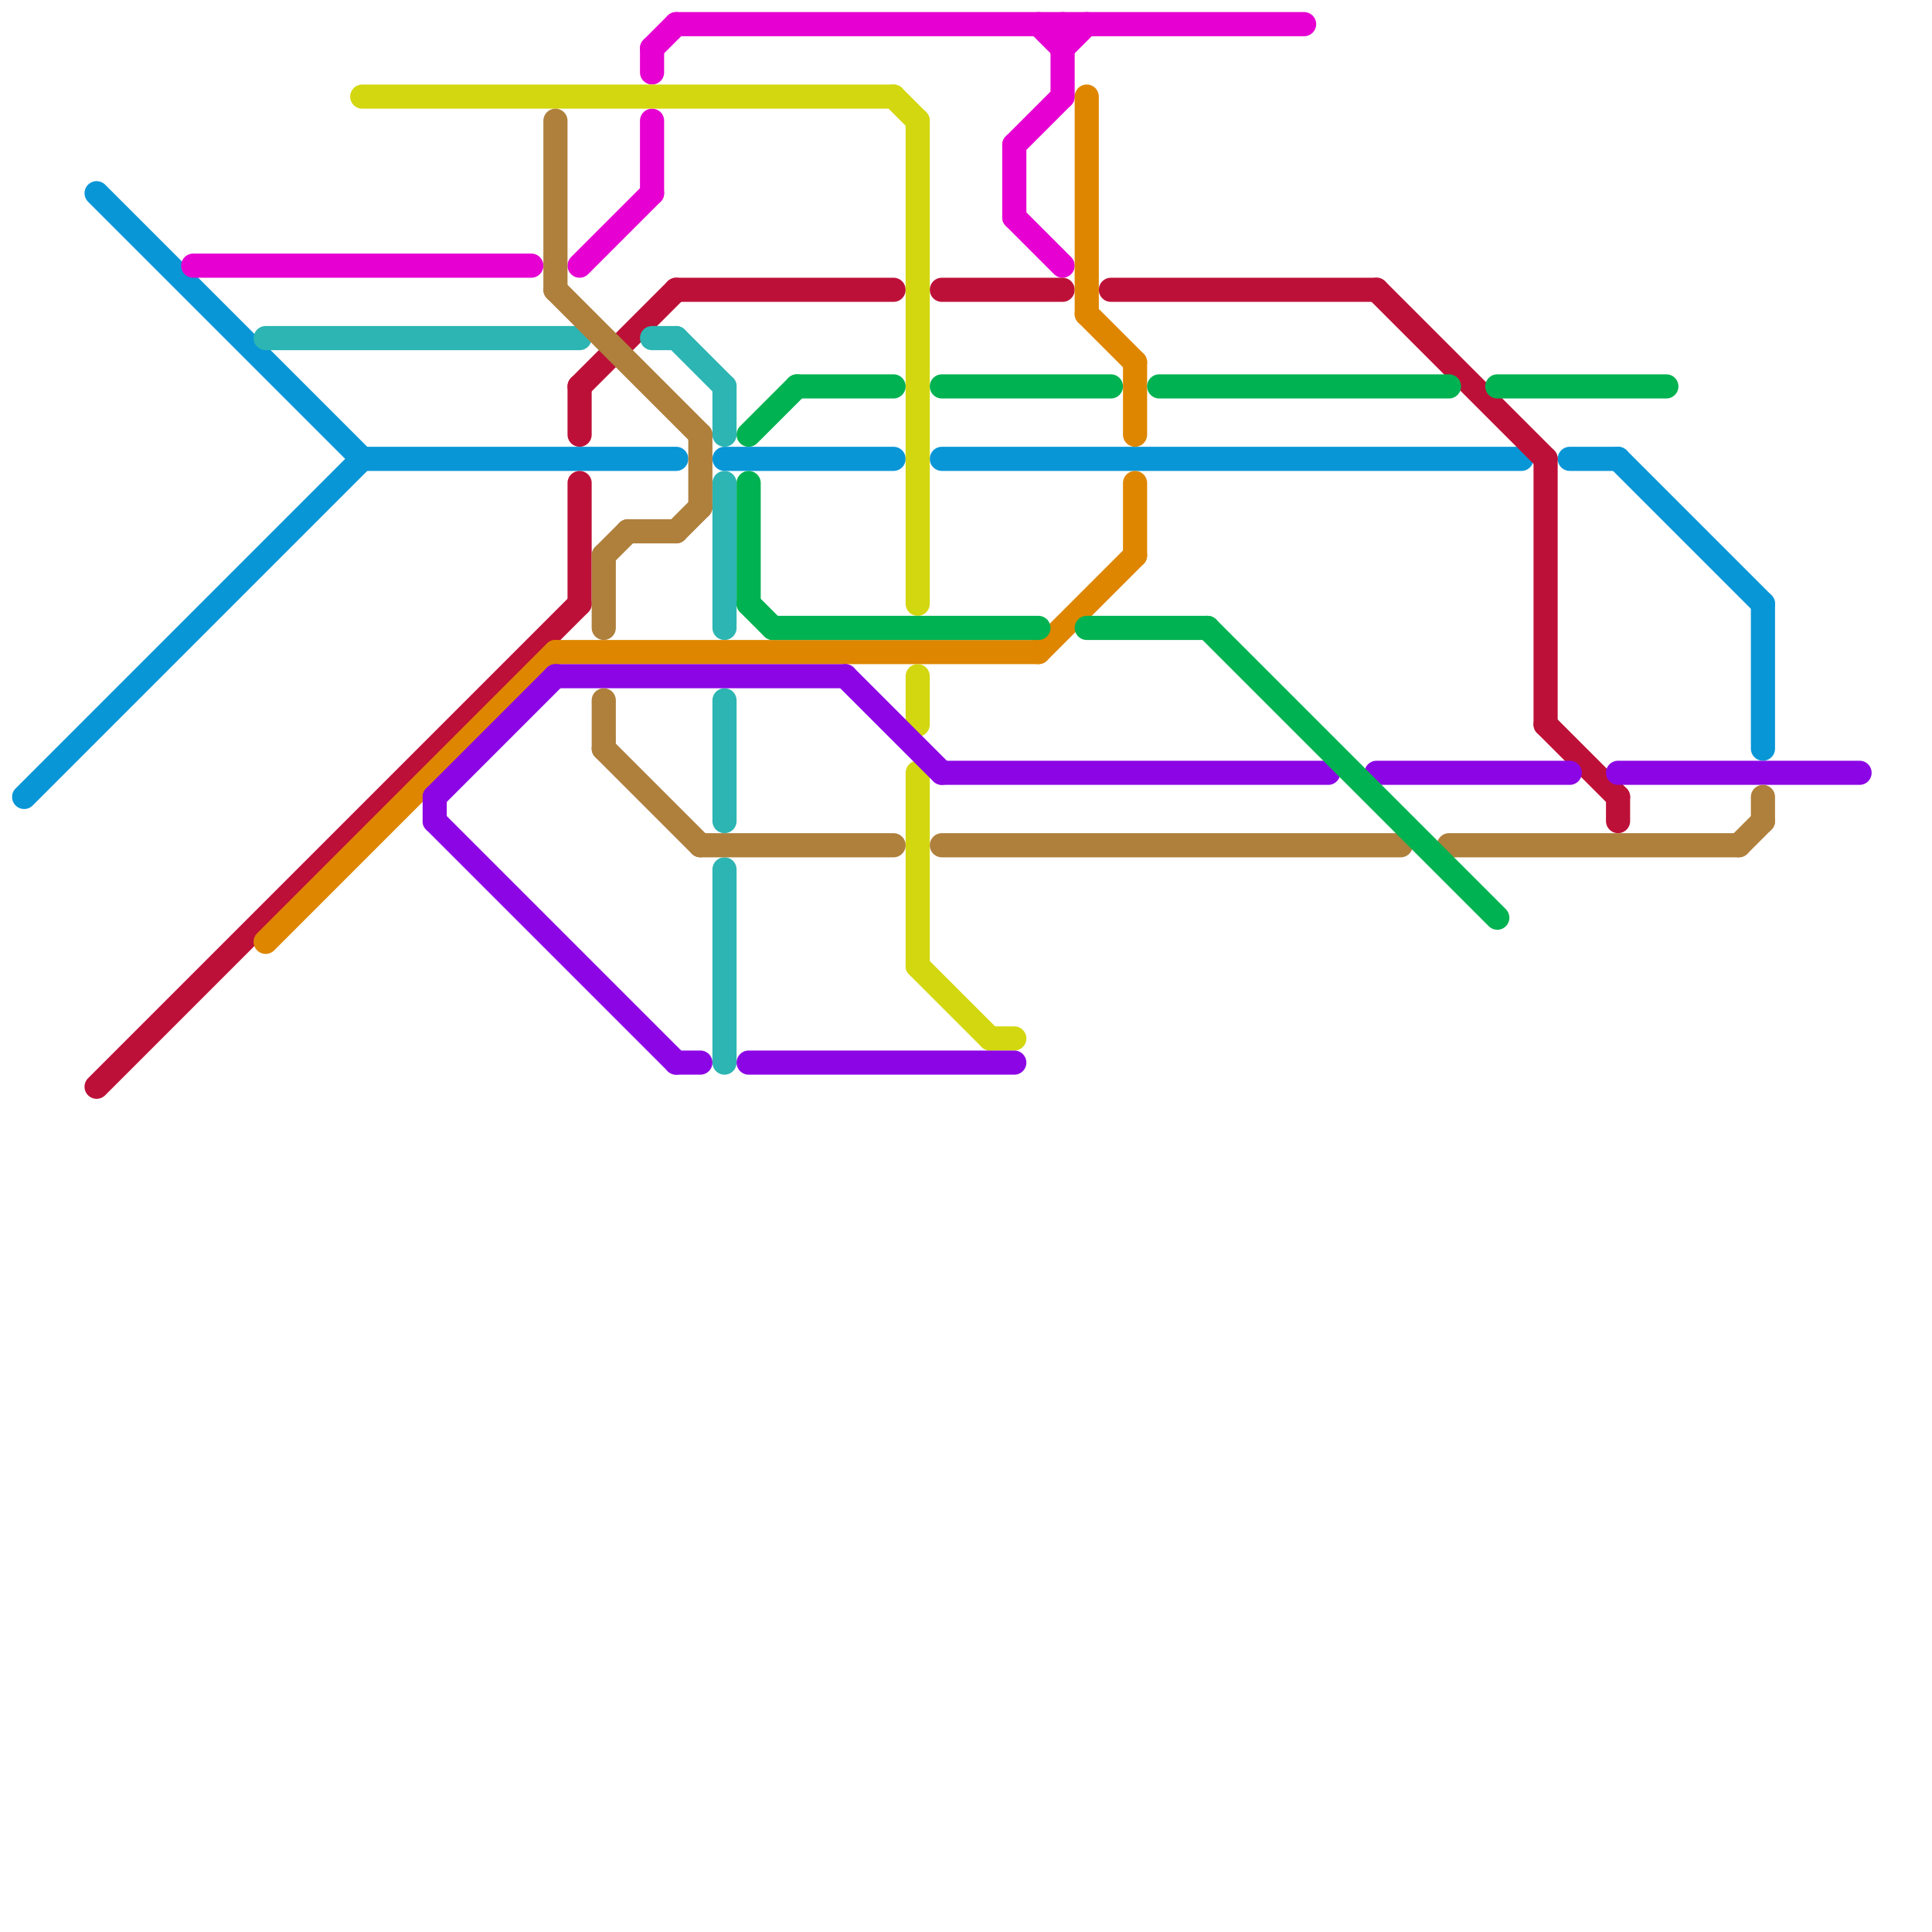 
<svg version="1.1" xmlns="http://www.w3.org/2000/svg" viewBox="0 0 80 80">
<style>text { font: 1px Helvetica; font-weight: 600; white-space: pre; dominant-baseline: central; } line { stroke-width: 1; fill: none; stroke-linecap: round; stroke-linejoin: round; } .c0 { stroke: #0896d7 } .c1 { stroke: #e600d2 } .c2 { stroke: #bd1038 } .c3 { stroke: #2cb5b2 } .c4 { stroke: #df8600 } .c5 { stroke: #d3d70f } .c6 { stroke: #8c06e5 } .c7 { stroke: #af7f3c } .c8 { stroke: #00b251 }</style><defs><g id="wm-xf"><circle r="1.2" fill="#000"/><circle r="0.9" fill="#fff"/><circle r="0.6" fill="#000"/><circle r="0.3" fill="#fff"/></g><g id="wm"><circle r="0.6" fill="#000"/><circle r="0.3" fill="#fff"/></g></defs><line class="c0" x1="15" y1="19" x2="28" y2="19"/><line class="c0" x1="67" y1="19" x2="73" y2="25"/><line class="c0" x1="30" y1="19" x2="37" y2="19"/><line class="c0" x1="39" y1="19" x2="63" y2="19"/><line class="c0" x1="73" y1="25" x2="73" y2="31"/><line class="c0" x1="65" y1="19" x2="67" y2="19"/><line class="c0" x1="4" y1="8" x2="15" y2="19"/><line class="c0" x1="1" y1="33" x2="15" y2="19"/><line class="c1" x1="42" y1="6" x2="44" y2="4"/><line class="c1" x1="42" y1="9" x2="44" y2="11"/><line class="c1" x1="44" y1="2" x2="45" y2="1"/><line class="c1" x1="27" y1="2" x2="27" y2="3"/><line class="c1" x1="24" y1="11" x2="27" y2="8"/><line class="c1" x1="27" y1="2" x2="28" y2="1"/><line class="c1" x1="28" y1="1" x2="54" y2="1"/><line class="c1" x1="8" y1="11" x2="22" y2="11"/><line class="c1" x1="27" y1="5" x2="27" y2="8"/><line class="c1" x1="44" y1="1" x2="44" y2="4"/><line class="c1" x1="43" y1="1" x2="44" y2="2"/><line class="c1" x1="42" y1="6" x2="42" y2="9"/><line class="c2" x1="24" y1="20" x2="24" y2="25"/><line class="c2" x1="64" y1="19" x2="64" y2="30"/><line class="c2" x1="39" y1="12" x2="44" y2="12"/><line class="c2" x1="24" y1="16" x2="24" y2="18"/><line class="c2" x1="46" y1="12" x2="57" y2="12"/><line class="c2" x1="64" y1="30" x2="67" y2="33"/><line class="c2" x1="67" y1="33" x2="67" y2="34"/><line class="c2" x1="4" y1="45" x2="24" y2="25"/><line class="c2" x1="57" y1="12" x2="64" y2="19"/><line class="c2" x1="28" y1="12" x2="37" y2="12"/><line class="c2" x1="24" y1="16" x2="28" y2="12"/><line class="c3" x1="30" y1="16" x2="30" y2="18"/><line class="c3" x1="27" y1="14" x2="28" y2="14"/><line class="c3" x1="11" y1="14" x2="24" y2="14"/><line class="c3" x1="30" y1="29" x2="30" y2="34"/><line class="c3" x1="30" y1="36" x2="30" y2="44"/><line class="c3" x1="28" y1="14" x2="30" y2="16"/><line class="c3" x1="30" y1="20" x2="30" y2="26"/><line class="c4" x1="23" y1="27" x2="43" y2="27"/><line class="c4" x1="47" y1="15" x2="47" y2="18"/><line class="c4" x1="47" y1="20" x2="47" y2="23"/><line class="c4" x1="11" y1="39" x2="23" y2="27"/><line class="c4" x1="45" y1="4" x2="45" y2="13"/><line class="c4" x1="45" y1="13" x2="47" y2="15"/><line class="c4" x1="43" y1="27" x2="47" y2="23"/><line class="c5" x1="37" y1="4" x2="38" y2="5"/><line class="c5" x1="38" y1="40" x2="41" y2="43"/><line class="c5" x1="38" y1="5" x2="38" y2="25"/><line class="c5" x1="38" y1="32" x2="38" y2="40"/><line class="c5" x1="38" y1="28" x2="38" y2="30"/><line class="c5" x1="41" y1="43" x2="42" y2="43"/><line class="c5" x1="15" y1="4" x2="37" y2="4"/><line class="c6" x1="18" y1="33" x2="18" y2="34"/><line class="c6" x1="23" y1="28" x2="35" y2="28"/><line class="c6" x1="35" y1="28" x2="39" y2="32"/><line class="c6" x1="18" y1="34" x2="28" y2="44"/><line class="c6" x1="31" y1="44" x2="42" y2="44"/><line class="c6" x1="39" y1="32" x2="55" y2="32"/><line class="c6" x1="57" y1="32" x2="65" y2="32"/><line class="c6" x1="28" y1="44" x2="29" y2="44"/><line class="c6" x1="18" y1="33" x2="23" y2="28"/><line class="c6" x1="67" y1="32" x2="77" y2="32"/><line class="c7" x1="73" y1="33" x2="73" y2="34"/><line class="c7" x1="28" y1="22" x2="29" y2="21"/><line class="c7" x1="23" y1="12" x2="29" y2="18"/><line class="c7" x1="25" y1="29" x2="25" y2="31"/><line class="c7" x1="26" y1="22" x2="28" y2="22"/><line class="c7" x1="72" y1="35" x2="73" y2="34"/><line class="c7" x1="25" y1="31" x2="29" y2="35"/><line class="c7" x1="39" y1="35" x2="58" y2="35"/><line class="c7" x1="60" y1="35" x2="72" y2="35"/><line class="c7" x1="25" y1="23" x2="25" y2="26"/><line class="c7" x1="29" y1="18" x2="29" y2="21"/><line class="c7" x1="25" y1="23" x2="26" y2="22"/><line class="c7" x1="29" y1="35" x2="37" y2="35"/><line class="c7" x1="23" y1="5" x2="23" y2="12"/><line class="c8" x1="50" y1="26" x2="62" y2="38"/><line class="c8" x1="31" y1="25" x2="32" y2="26"/><line class="c8" x1="48" y1="16" x2="60" y2="16"/><line class="c8" x1="31" y1="18" x2="33" y2="16"/><line class="c8" x1="39" y1="16" x2="46" y2="16"/><line class="c8" x1="32" y1="26" x2="43" y2="26"/><line class="c8" x1="31" y1="20" x2="31" y2="25"/><line class="c8" x1="33" y1="16" x2="37" y2="16"/><line class="c8" x1="45" y1="26" x2="50" y2="26"/><line class="c8" x1="62" y1="16" x2="69" y2="16"/>
</svg>
